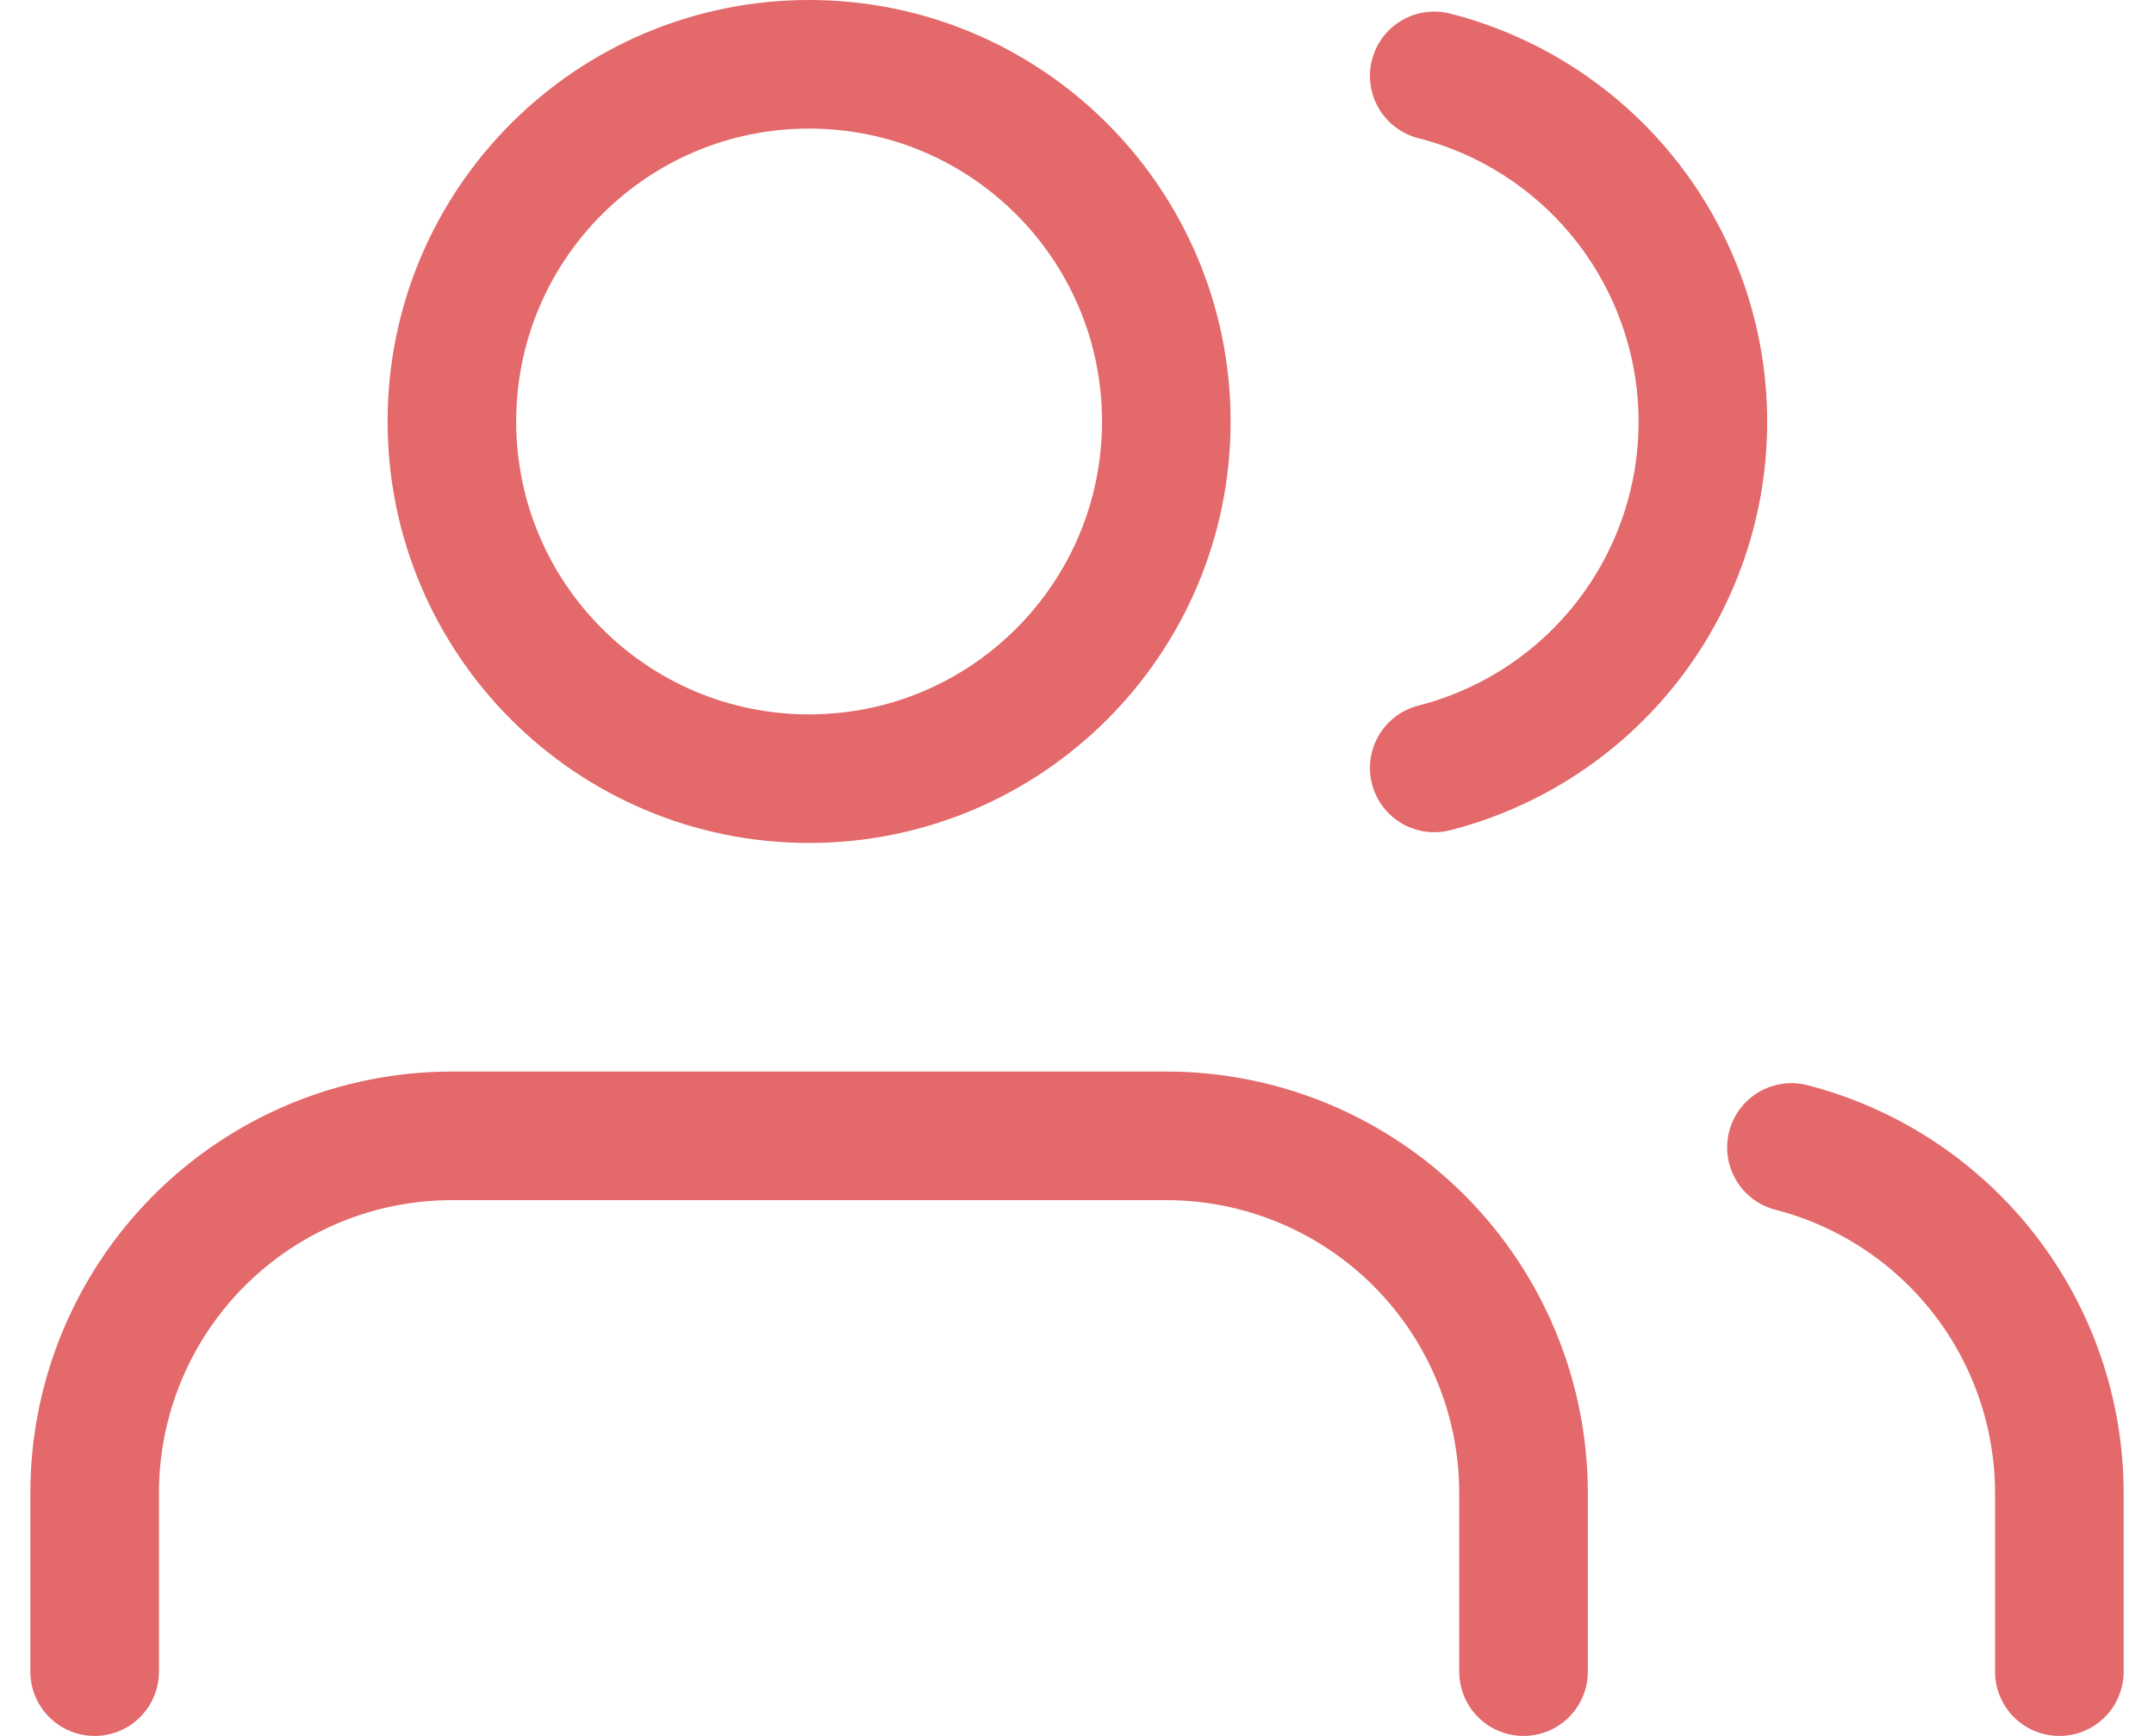 <svg width="67" height="54" viewBox="0 0 67 54" fill="none" xmlns="http://www.w3.org/2000/svg">
<path d="M47.389 52V46.444C47.389 43.497 46.219 40.671 44.135 38.587C42.051 36.504 39.225 35.333 36.278 35.333H14.056C11.109 35.333 8.283 36.504 6.199 38.587C4.115 40.671 2.944 43.497 2.944 46.444V52" stroke="#E3696A" stroke-width="4" stroke-linecap="round" stroke-linejoin="round"/>
<path d="M25.167 24.222C31.303 24.222 36.278 19.247 36.278 13.111C36.278 6.975 31.303 2 25.167 2C19.03 2 14.056 6.975 14.056 13.111C14.056 19.247 19.03 24.222 25.167 24.222Z" stroke="#E3696A" stroke-width="4" stroke-linecap="round" stroke-linejoin="round"/>
<path d="M64.056 52V46.444C64.054 43.982 63.235 41.591 61.727 39.645C60.218 37.7 58.106 36.31 55.723 35.694" stroke="#E3696A" stroke-width="4" stroke-linecap="round" stroke-linejoin="round"/>
<path d="M44.612 2.36C47.002 2.972 49.121 4.362 50.634 6.311C52.146 8.26 52.968 10.657 52.968 13.124C52.968 15.591 52.146 17.988 50.634 19.937C49.121 21.886 47.002 23.276 44.612 23.888" stroke="#E3696A" stroke-width="4" stroke-linecap="round" stroke-linejoin="round"/>
</svg>
